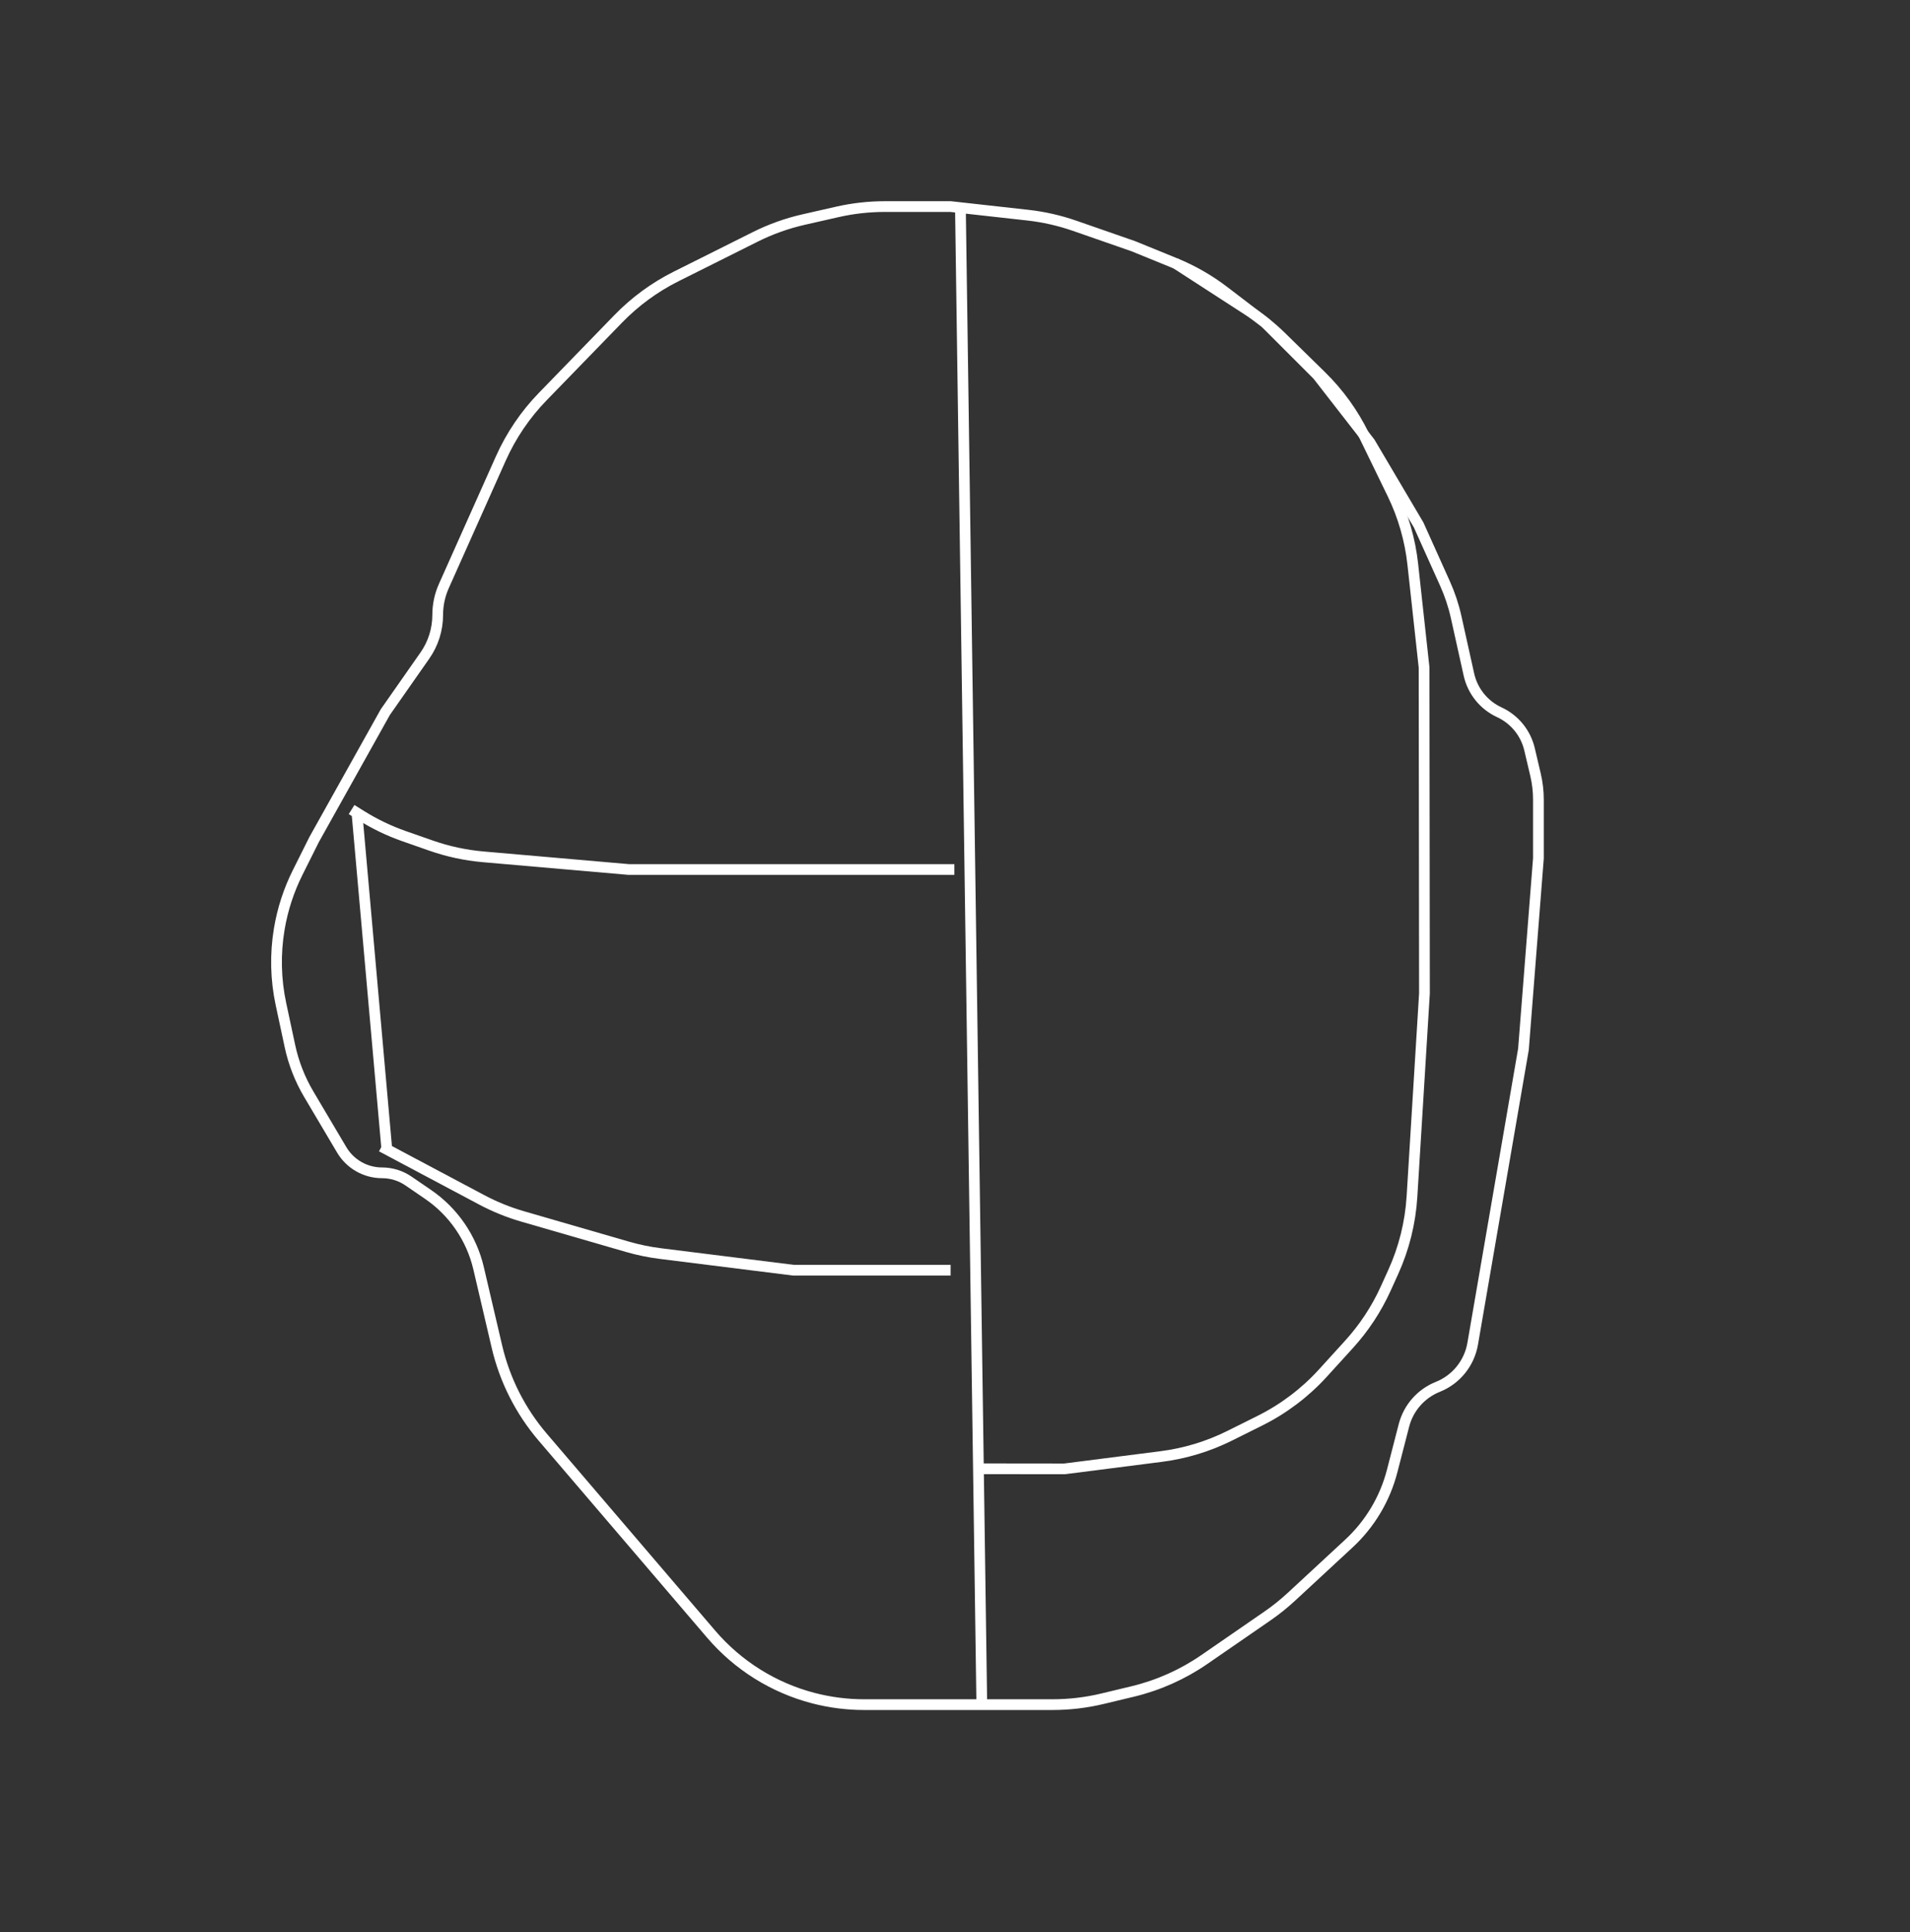 <svg width="178" height="180" viewBox="0 0 178 180" fill="none" xmlns="http://www.w3.org/2000/svg">
<rect x="0" y="0" width="178" height="180" fill="#333333" stroke="none"/>
<path d="M66.273 152.244L50.585 133.901C48.505 131.469 47.039 128.574 46.31 125.459L44.601 118.155C43.945 115.354 42.266 112.901 39.892 111.277L38.067 110.028C37.341 109.531 36.482 109.265 35.602 109.265C34.06 109.265 32.632 108.452 31.846 107.125L28.776 101.944C27.952 100.554 27.359 99.039 27.02 97.459L26.184 93.553C25.691 91.255 25.637 88.885 26.023 86.566C26.329 84.729 26.909 82.947 27.742 81.281L29.276 78.212L35.906 66.349L39.597 61.075C40.374 59.966 40.791 58.644 40.791 57.289C40.791 56.361 40.986 55.443 41.365 54.596L46.672 42.718C47.628 40.578 48.953 38.622 50.587 36.941L57.616 29.705C59.181 28.093 61.007 26.757 63.017 25.752L70.383 22.069C71.817 21.352 73.332 20.81 74.895 20.455L78.03 19.743C79.484 19.412 80.971 19.245 82.462 19.245L88.592 19.245L95.776 20.044C97.262 20.209 98.725 20.54 100.138 21.031L105.622 22.939L109.493 24.517C111.136 25.186 112.683 26.072 114.093 27.15L117.901 30.062L122.785 34.947L127.67 41.227L132.206 48.903L134.668 54.373C135.119 55.376 135.467 56.422 135.705 57.496L136.894 62.845C137.238 64.393 138.285 65.692 139.726 66.357C141.146 67.013 142.185 68.285 142.543 69.808L143.103 72.187C143.281 72.944 143.371 73.72 143.371 74.499L143.371 79.957L141.976 97.751L137.245 125.192C136.932 127.003 135.703 128.523 133.996 129.205C132.432 129.831 131.26 131.164 130.839 132.795L129.741 137.047C129.073 139.639 127.673 141.983 125.709 143.802L120.349 148.765C119.648 149.414 118.902 150.012 118.115 150.554L112.244 154.603C110.217 156.001 107.95 157.012 105.556 157.587L102.756 158.259C101.227 158.626 99.661 158.811 98.088 158.811L88.941 158.811L80.531 158.811C78.933 158.811 77.342 158.607 75.795 158.204C72.087 157.236 68.764 155.156 66.273 152.244Z" stroke="white"/>
<path d="M32.766 75.421L33.667 75.984C34.923 76.769 36.262 77.412 37.66 77.901L40.165 78.778C41.739 79.329 43.375 79.681 45.036 79.826L58.585 81.006L88.941 81.006" stroke="white"/>
<path d="M35.557 106.823L44.891 111.782C46.109 112.429 47.389 112.948 48.713 113.331L58.466 116.154C59.474 116.446 60.504 116.658 61.546 116.788L73.937 118.337L88.592 118.337" stroke="white"/>
<line x1="33.264" y1="75.725" x2="36.055" y2="107.128" stroke="white"/>
<path d="M91.188 136.838L99.203 136.847L108.222 135.695C110.445 135.411 112.604 134.756 114.609 133.756L117.42 132.355C119.634 131.252 121.624 129.747 123.289 127.918L125.716 125.251C127.119 123.71 128.273 121.958 129.135 120.061L129.835 118.52C130.844 116.299 131.438 113.911 131.588 111.475L132.75 92.56L132.715 62.189L131.663 52.572C131.413 50.288 130.772 48.065 129.767 45.999L127.128 40.574C126.126 38.514 124.777 36.641 123.141 35.037L119.44 31.411C118.482 30.473 117.433 29.633 116.307 28.905L109.5 24.5" stroke="white"/>
<line x1="89.5" y1="18.993" x2="91.5" y2="158.993" stroke="white"/>
</svg>
